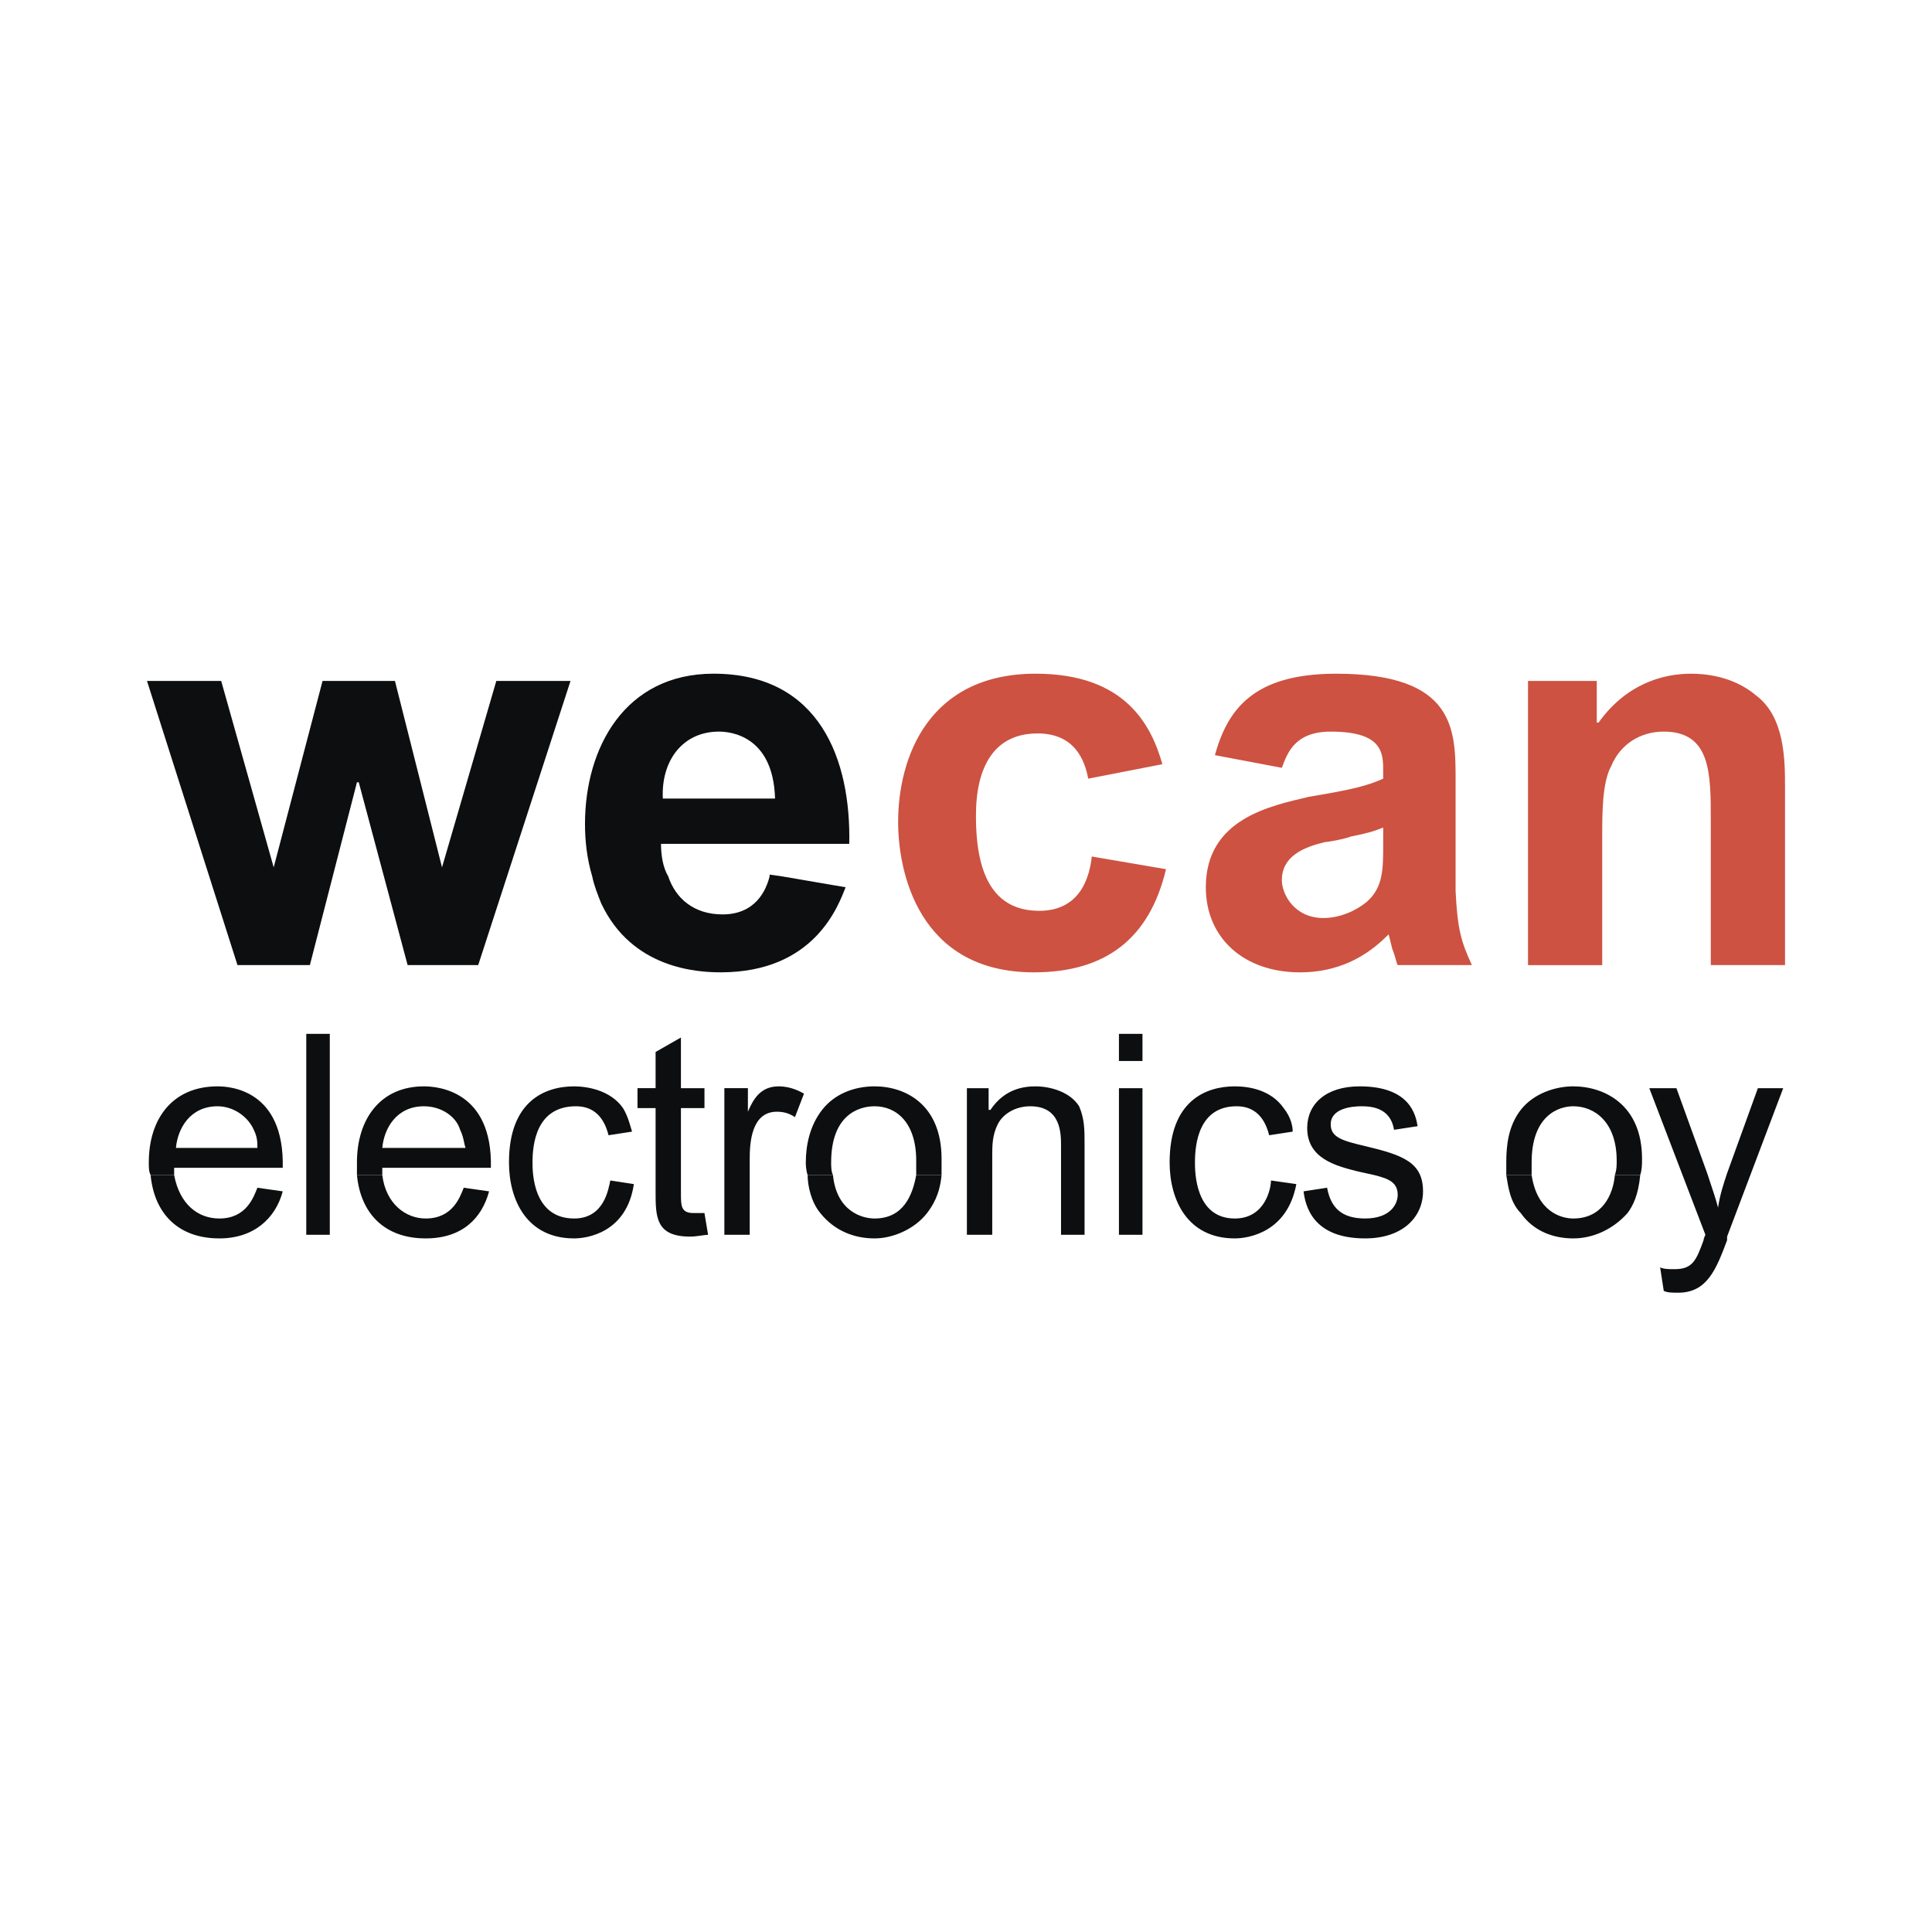 <svg xmlns="http://www.w3.org/2000/svg" width="2500" height="2500" viewBox="0 0 192.756 192.756"><g fill-rule="evenodd" clip-rule="evenodd"><path fill="#fff" d="M0 0h192.756v192.756H0V0z"/><path d="M15.026 117.236c.361 3.791 2.708 6.32 6.862 6.32 3.431 0 5.598-1.986 6.321-4.695l-2.529-.361c-.361.902-1.083 3.07-3.792 3.07-2.167 0-3.973-1.445-4.514-4.334h-2.348z" fill="#0c0e0f"/><path d="M17.374 117.236v-.723h10.835c.18-7.766-5.237-8.127-6.501-8.127-4.514 0-6.862 3.25-6.862 7.584 0 .543 0 .904.181 1.266h2.347zm.18-2.709c.18-1.986 1.444-4.154 4.153-4.154 1.625 0 3.07 1.084 3.612 2.348.361.723.361 1.264.361 1.807h-8.126v-.001zM30.556 123.195h2.347V103.15h-2.347v20.045zM35.613 117.236c.361 3.791 2.708 6.32 6.862 6.32 3.611 0 5.598-1.986 6.32-4.695l-2.529-.361c-.361.902-1.083 3.07-3.792 3.07-1.987 0-3.973-1.445-4.334-4.334h-2.527z" fill="#0c0e0f"/><path d="M38.141 117.236v-.723h10.835c.18-7.766-5.417-8.127-6.682-8.127-4.334 0-6.681 3.25-6.681 7.584v1.266h2.528zm0-2.709c.18-1.986 1.444-4.154 4.153-4.154 1.806 0 3.25 1.084 3.611 2.348.361.723.361 1.264.542 1.807h-8.306v-.001zM60.894 117.777c-.181.723-.542 3.793-3.612 3.793-4.153 0-4.153-4.695-4.153-5.6 0-1.805.361-5.598 4.334-5.598 1.445 0 2.709.723 3.251 2.891l2.347-.361c-.181-.543-.361-1.445-.903-2.348-1.264-1.807-3.612-2.168-4.876-2.168-2.889 0-6.501 1.445-6.501 7.584 0 3.793 1.806 7.586 6.501 7.586 1.264 0 5.237-.543 5.959-5.418l-2.347-.361zM70.284 121.027h-1.083c-1.264 0-1.264-.723-1.264-1.986v-8.486h2.348v-1.986h-2.348v-5.057l-2.528 1.443v3.613h-1.806v1.986h1.806v8.307c0 2.527 0 4.514 3.431 4.514.722 0 1.444-.18 1.806-.18l-.362-2.168zM72.27 123.195h2.528v-7.586c0-1.625.181-4.693 2.709-4.693.723 0 1.264.18 1.806.541l.903-2.348c-.361-.182-1.264-.723-2.528-.723-1.806 0-2.528 1.264-3.07 2.529v-2.348H72.27v14.628zM80.577 117.236c0 1.082.361 2.707 1.264 3.791 1.444 1.807 3.431 2.529 5.417 2.529 1.806 0 3.973-.904 5.237-2.529.542-.723 1.264-1.805 1.444-3.791h-2.528c-.361 1.986-1.264 4.334-4.153 4.334-1.264 0-3.792-.723-4.153-4.334h-2.528z" fill="#0c0e0f"/><path d="M83.105 117.236c-.181-.361-.181-.904-.181-1.266 0-4.695 2.709-5.598 4.334-5.598 2.167 0 4.153 1.625 4.153 5.418v1.445h2.528v-1.627c0-5.416-3.611-7.223-6.681-7.223-1.986 0-3.973.723-5.237 2.348-1.264 1.625-1.625 3.611-1.625 5.236 0 .182 0 .723.18 1.266h2.529v.001zM96.468 123.195h2.528v-7.947c0-.902 0-1.984.543-3.068.541-1.084 1.805-1.807 3.25-1.807 3.07 0 3.07 2.709 3.07 3.973v8.85h2.348v-9.029c0-1.445 0-2.529-.543-3.793-.902-1.445-2.889-1.986-4.334-1.986-1.084 0-3.07.182-4.514 2.348h-.182v-2.166h-2.167v14.625h.001zM111.637 123.195h2.348v-14.627h-2.348v14.627zm0-17.336h2.348v-2.709h-2.348v2.709zM126.807 117.777c0 .723-.543 3.793-3.611 3.793-3.975 0-3.975-4.695-3.975-5.6 0-1.805.361-5.598 4.154-5.598 1.445 0 2.709.723 3.25 2.891l2.348-.361c0-.543-.18-1.445-.902-2.348-1.264-1.807-3.432-2.168-4.875-2.168-2.891 0-6.502 1.445-6.502 7.584 0 3.793 1.807 7.586 6.502 7.586 1.264 0 5.236-.543 6.139-5.418l-2.528-.361zM130.057 118.861c.18 1.443.902 4.695 6.141 4.695 3.791 0 5.777-2.168 5.777-4.695 0-2.891-1.986-3.613-5.777-4.516-2.348-.541-3.432-.902-3.432-2.166 0-1.625 2.166-1.807 3.07-1.807 1.082 0 2.889.182 3.25 2.348l2.348-.361c-.182-1.084-.723-3.973-5.779-3.973-3.43 0-5.236 1.807-5.236 4.154 0 3.068 2.889 3.791 5.057 4.334l1.625.361c1.445.359 2.348.721 2.348 1.986 0 .902-.723 2.348-3.25 2.348-2.348 0-3.432-1.084-3.793-3.07l-2.349.362zM150.281 117.236c.182 1.082.361 2.707 1.445 3.791 1.264 1.807 3.25 2.529 5.236 2.529s3.973-.904 5.418-2.529c.541-.723 1.084-1.805 1.264-3.791h-2.527c-.182 1.986-1.264 4.334-4.154 4.334-1.264 0-3.611-.723-4.152-4.334h-2.53z" fill="#0c0e0f"/><path d="M152.811 117.236v-1.266c0-4.695 2.709-5.598 4.152-5.598 2.168 0 4.334 1.625 4.334 5.418 0 .541 0 .902-.18 1.445h2.527c.182-.543.182-1.084.182-1.627 0-5.416-3.793-7.223-6.863-7.223-1.805 0-3.973.723-5.236 2.348s-1.445 3.611-1.445 5.236v1.266h2.529v.001zM165.992 128.793c.361.18.904.18 1.445.18 2.889 0 3.791-2.348 4.875-5.236v-.361l5.598-14.807h-2.527l-3.07 8.486c-.361 1.084-.723 2.168-.902 3.432-.182-.723-.541-1.807-1.084-3.432l-3.07-8.486h-2.707l5.598 14.627s-.182.361-.182.541c-.723 1.986-1.084 2.889-2.889 2.889-.541 0-1.084 0-1.445-.18l.36 2.347zM23.693 96.287h7.224l4.696-18.238h.18l4.875 18.238h7.043l9.209-28.35h-7.403l-5.417 18.6-4.696-18.6h-7.223l-4.875 18.6-5.238-18.6h-7.403l9.028 28.35z" fill="#0c0e0f"/><path d="M115.971 76.244c-1.082-3.793-3.611-9.029-12.641-9.029-10.654 0-13.724 8.307-13.724 14.808 0 4.875 1.986 14.988 13.544 14.988 7.223 0 11.557-3.431 13.182-10.292l-7.404-1.265c-.18 1.625-.902 5.418-5.236 5.418s-6.32-3.251-6.32-9.391c0-1.625 0-8.307 6.141-8.307 3.611 0 4.695 2.528 5.057 4.515l7.401-1.445zM127.891 76.604c.541-1.444 1.264-3.611 4.875-3.611 5.236 0 5.236 2.167 5.236 3.973v.723c-1.625.722-3.07 1.083-7.404 1.806-3.791.903-10.293 2.167-10.293 9.029 0 5.056 3.793 8.487 9.391 8.487 4.695 0 7.404-2.347 8.85-3.792l.359 1.444c.361.903.361 1.264.543 1.625h7.404c-1.084-2.347-1.445-3.611-1.627-7.403V77.87c0-5.057 0-10.654-11.918-10.654-8.307 0-10.834 3.611-12.098 8.126l6.682 1.262zm10.111 7.585c0 2.528 0 4.334-1.625 5.778-1.084.903-2.709 1.625-4.334 1.625-2.889 0-4.152-2.348-4.152-3.792 0-2.708 2.889-3.431 4.334-3.792.359 0 2.166-.361 2.527-.542 1.805-.361 2.348-.542 3.25-.902v1.625zM170.688 96.287h7.404V78.591c0-2.708 0-7.043-2.889-9.209-2.348-1.986-5.238-2.167-6.502-2.167-2.889 0-6.5 1.083-9.209 4.875h-.182v-4.153h-6.861v28.351h7.404V83.466c0-2.348 0-5.417.902-7.042.902-2.167 2.889-3.431 5.236-3.431 4.695 0 4.695 4.153 4.695 8.849v14.445h.002z" fill="#cd5241"/><path d="M59.087 87.439c.181.903.542 1.806.903 2.708 3.07 6.5 9.571 6.862 11.918 6.862 9.39 0 11.738-6.681 12.46-8.487l-6.321-1.083-1.264-.181v.181c-.361 1.444-1.444 3.792-4.695 3.792-2.889 0-4.694-1.625-5.417-3.792-.542-.903-.722-2.167-.722-3.25H84.73c.18-8.307-2.89-16.975-13.544-16.975-8.849 0-12.821 7.403-12.821 14.988.001 1.626.18 3.431.722 5.237zm7.043-7.765c-.18-3.792 1.987-6.682 5.599-6.682 1.083 0 5.417.361 5.598 6.682H66.13z" fill="#0c0e0f"/></g></svg>